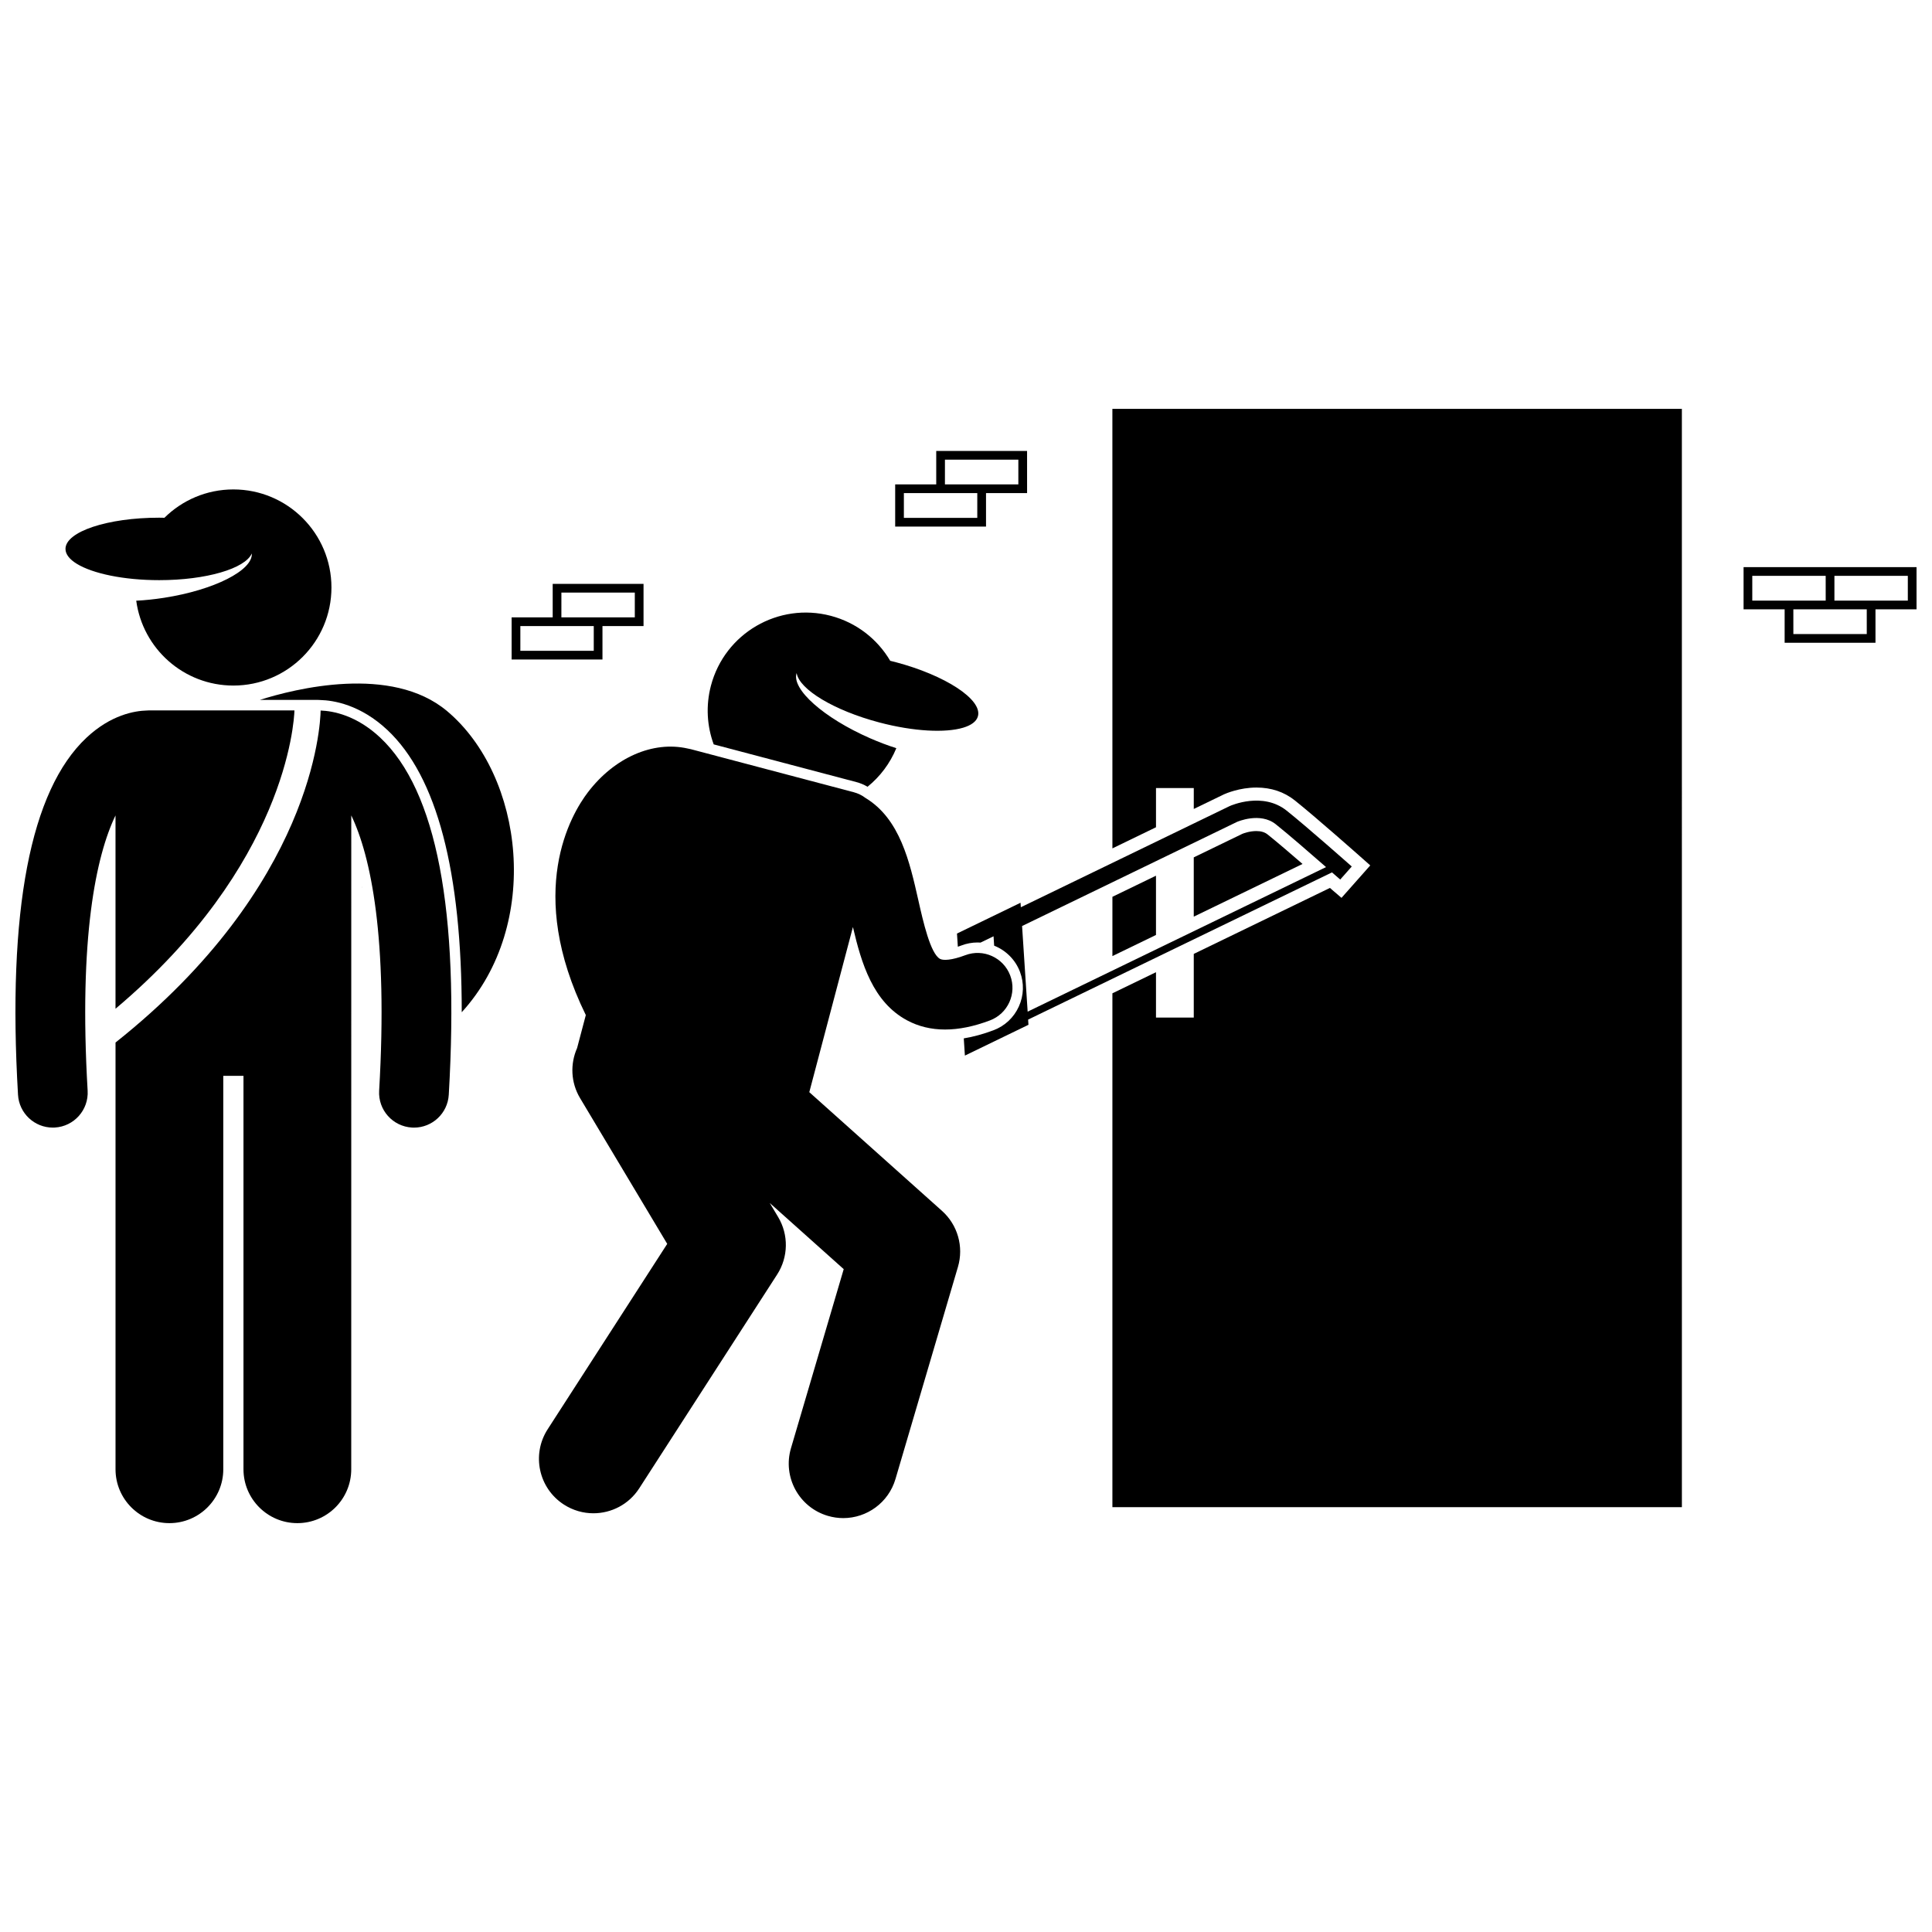 <?xml version="1.0" encoding="UTF-8"?>
<!-- Uploaded to: SVG Repo, www.svgrepo.com, Generator: SVG Repo Mixer Tools -->
<svg width="800px" height="800px" version="1.1" viewBox="144 144 512 512" xmlns="http://www.w3.org/2000/svg">
 <defs>
  <clipPath id="b">
   <path d="m148.09 332h74.906v111h-74.906z"/>
  </clipPath>
  <clipPath id="a">
   <path d="m606 294h45.902v21h-45.902z"/>
  </clipPath>
 </defs>
 <path d="m373.91 352.5c3.281-2.66 5.938-6.133 7.625-10.223-2.234-0.711-4.562-1.59-6.918-2.617-12.336-5.394-20.926-13.051-19.5-17.293 0.684 4.312 9.859 9.91 21.926 13.094 9.105 2.402 17.473 2.801 22.203 1.387 2.156-0.645 3.559-1.668 3.922-3.055 1.168-4.422-8.641-10.844-21.898-14.34-0.453-0.121-0.898-0.223-1.352-0.332-3.356-5.688-8.859-10.105-15.75-11.922-13.879-3.66-28.098 4.621-31.758 18.496-1.41 5.352-1.043 10.75 0.73 15.574l37.816 9.992c1.043 0.273 2.035 0.691 2.953 1.238z"/>
 <path d="m476.93 364.24c-1.789 0-3.406 0.617-3.684 0.73l-12.887 6.242v15.711l28.828-13.965c-3.231-2.797-6.945-5.977-9.258-7.816-0.762-0.609-1.742-0.902-3-0.902z"/>
 <path d="m438.8 368.83 11.551-5.598v-10.395h10.012v5.547l8-3.875c0.488-0.223 4.129-1.801 8.609-1.801 3.902 0 7.32 1.145 10.156 3.402 5.473 4.359 17.293 14.828 17.41 14.934l2.594 2.297-7.621 8.602-2.59-2.219-0.469-0.414-36.09 17.484v16.875h-10.012v-12.023l-11.551 5.594v136.17h150.92l-0.004-291.06h-150.92z"/>
 <path d="m438.8 397.37 11.547-5.594v-15.707l-11.547 5.594z"/>
 <path d="m499.17 377.09 3.062-3.457c-0.488-0.434-11.984-10.609-17.27-14.816-6.324-5.031-14.68-1.383-15.098-1.191l-55.332 26.805-0.078-1.191-16.844 8.16 0.227 3.496c0.312-0.102 0.637-0.215 0.992-0.352 1.363-0.516 2.789-0.777 4.238-0.777 0.262 0 0.527 0.016 0.785 0.031l3.449-1.672 0.16 2.488c3.09 1.227 5.629 3.711 6.84 6.926 1.133 3 1.031 6.266-0.293 9.188-1.324 2.926-3.703 5.16-6.703 6.293-2.719 1.027-5.359 1.742-7.894 2.16l0.297 4.562 16.844-8.16-0.09-1.379 80.531-39.012c1.312 1.137 2.144 1.875 2.176 1.898zm-82.832 35.008-1.477-22.691 56.957-27.594c0.062-0.027 6.121-2.684 10.27 0.621 3.34 2.656 9.395 7.914 13.328 11.355z"/>
 <path d="m411.72 402.52c-1.805-4.773-7.137-7.188-11.906-5.383-3.691 1.395-5.879 1.422-6.695 0.98-2.551-1.375-4.481-9.914-5.754-15.566-2.289-10.148-4.867-21.562-13.984-27.07-0.906-0.691-1.965-1.227-3.137-1.535l-43.145-11.398c-0.301-0.078-0.605-0.145-0.91-0.191-9.145-2.051-19.336 2.363-26.383 11.598-4.512 5.91-16.59 26.328-0.559 59.051l-2.309 8.738c-1.84 4.144-1.715 9.09 0.789 13.277l23.094 38.621-31.688 49.133c-4.32 6.703-2.391 15.637 4.309 19.957 2.422 1.559 5.133 2.305 7.812 2.305 4.742 0 9.387-2.332 12.148-6.613l36.551-56.668c2.977-4.617 3.078-10.52 0.258-15.234l-2.223-3.719 19.605 17.535-13.977 47.453c-2.254 7.648 2.121 15.676 9.77 17.93 1.363 0.402 2.734 0.594 4.086 0.594 6.234 0 11.992-4.074 13.84-10.363l16.555-56.211c1.574-5.348-0.07-11.121-4.223-14.84l-35.172-31.461 11.562-43.766c2.254 9.672 5.312 19.863 14.32 24.715 3.031 1.633 6.402 2.449 10.094 2.449 3.66 0 7.633-0.805 11.887-2.41 4.777-1.801 7.188-7.133 5.383-11.906z"/>
 <path d="m210.73 290.68c0.293 4.465-9.961 9.68-23.27 11.746-2.543 0.395-5.016 0.648-7.356 0.766 1.711 12.695 12.578 22.488 25.746 22.488 14.352 0 25.988-11.633 25.988-25.988 0-14.352-11.637-25.988-25.988-25.988-7.125 0-13.574 2.867-18.27 7.512-0.465-0.008-0.922-0.023-1.391-0.023-13.715 0-24.832 3.707-24.832 8.277 0 1.434 1.094 2.777 3.012 3.953 4.211 2.574 12.402 4.324 21.82 4.324 12.48 0 22.781-3.07 24.539-7.066z"/>
 <path d="m239.86 379.16 0.035 0.023c-0.012-0.07-0.023-0.145-0.035-0.215z"/>
 <path d="m262.46 332.43c-14.742-12.363-40.32-5.891-49.605-2.949h15.305c0.199 0 0.391 0.012 0.586 0.023l0.121 0.008c3.512 0.078 10.641 1.223 17.812 7.961 13.094 12.301 19.691 37.406 19.688 74.777 21.16-23.18 16.57-62.645-3.906-79.82z"/>
 <g clip-path="url(#b)">
  <path d="m174.61 360.09v51.238c45.121-38.035 47.32-75.945 47.422-79.066h-38.496c-0.191 0-0.383 0.016-0.57 0.027-3.254 0.078-9.578 1.129-16.055 7.215-14.891 13.988-20.992 45.824-18.137 94.621 0.289 4.91 4.359 8.699 9.215 8.699 0.18 0 0.363-0.004 0.547-0.016 5.094-0.297 8.984-4.668 8.688-9.766-2.375-40.582 2.223-62.215 7.387-72.953z"/>
 </g>
 <path d="m244.79 339.5c-6.328-5.945-12.504-7.082-15.82-7.203-0.07 3.977-2.074 46.453-54.355 87.984v113.09c0 7.887 6.394 14.277 14.281 14.277 7.883 0 14.277-6.391 14.277-14.277v-104.26h5.352v104.26c0 7.887 6.394 14.277 14.281 14.277 7.883 0 14.277-6.391 14.277-14.277l0.008-173.28c5.164 10.738 9.762 32.371 7.387 72.957-0.297 5.094 3.59 9.465 8.688 9.766 0.184 0.012 0.363 0.016 0.547 0.016 4.856 0 8.926-3.789 9.215-8.699 2.859-48.797-3.246-80.633-18.137-94.625z"/>
 <path d="m303.66 309.91h10.883v-11.176h-24.074v8.867h-10.883v11.176h24.074zm-10.883-8.867h19.453v6.559h-19.457zm8.574 15.426h-19.453v-6.559h19.453z"/>
 <path d="m392.11 272.37h-10.879v11.176h24.074v-8.867h10.883l-0.004-11.176h-24.074zm10.879 8.867h-19.453v-6.559h19.453zm-8.57-15.422h19.453v6.559h-19.457z"/>
 <g clip-path="url(#a)">
  <path d="m627.83 294.3h-21.766v11.176h10.883v8.867h24.074v-8.867h10.883v-11.18h-21.766zm-19.457 8.867v-6.559h19.453l0.004 6.559zm30.34 8.867h-19.453l-0.004-6.559h19.453zm10.879-8.867h-19.453v-6.559h19.453z"/>
 </g>
</svg>